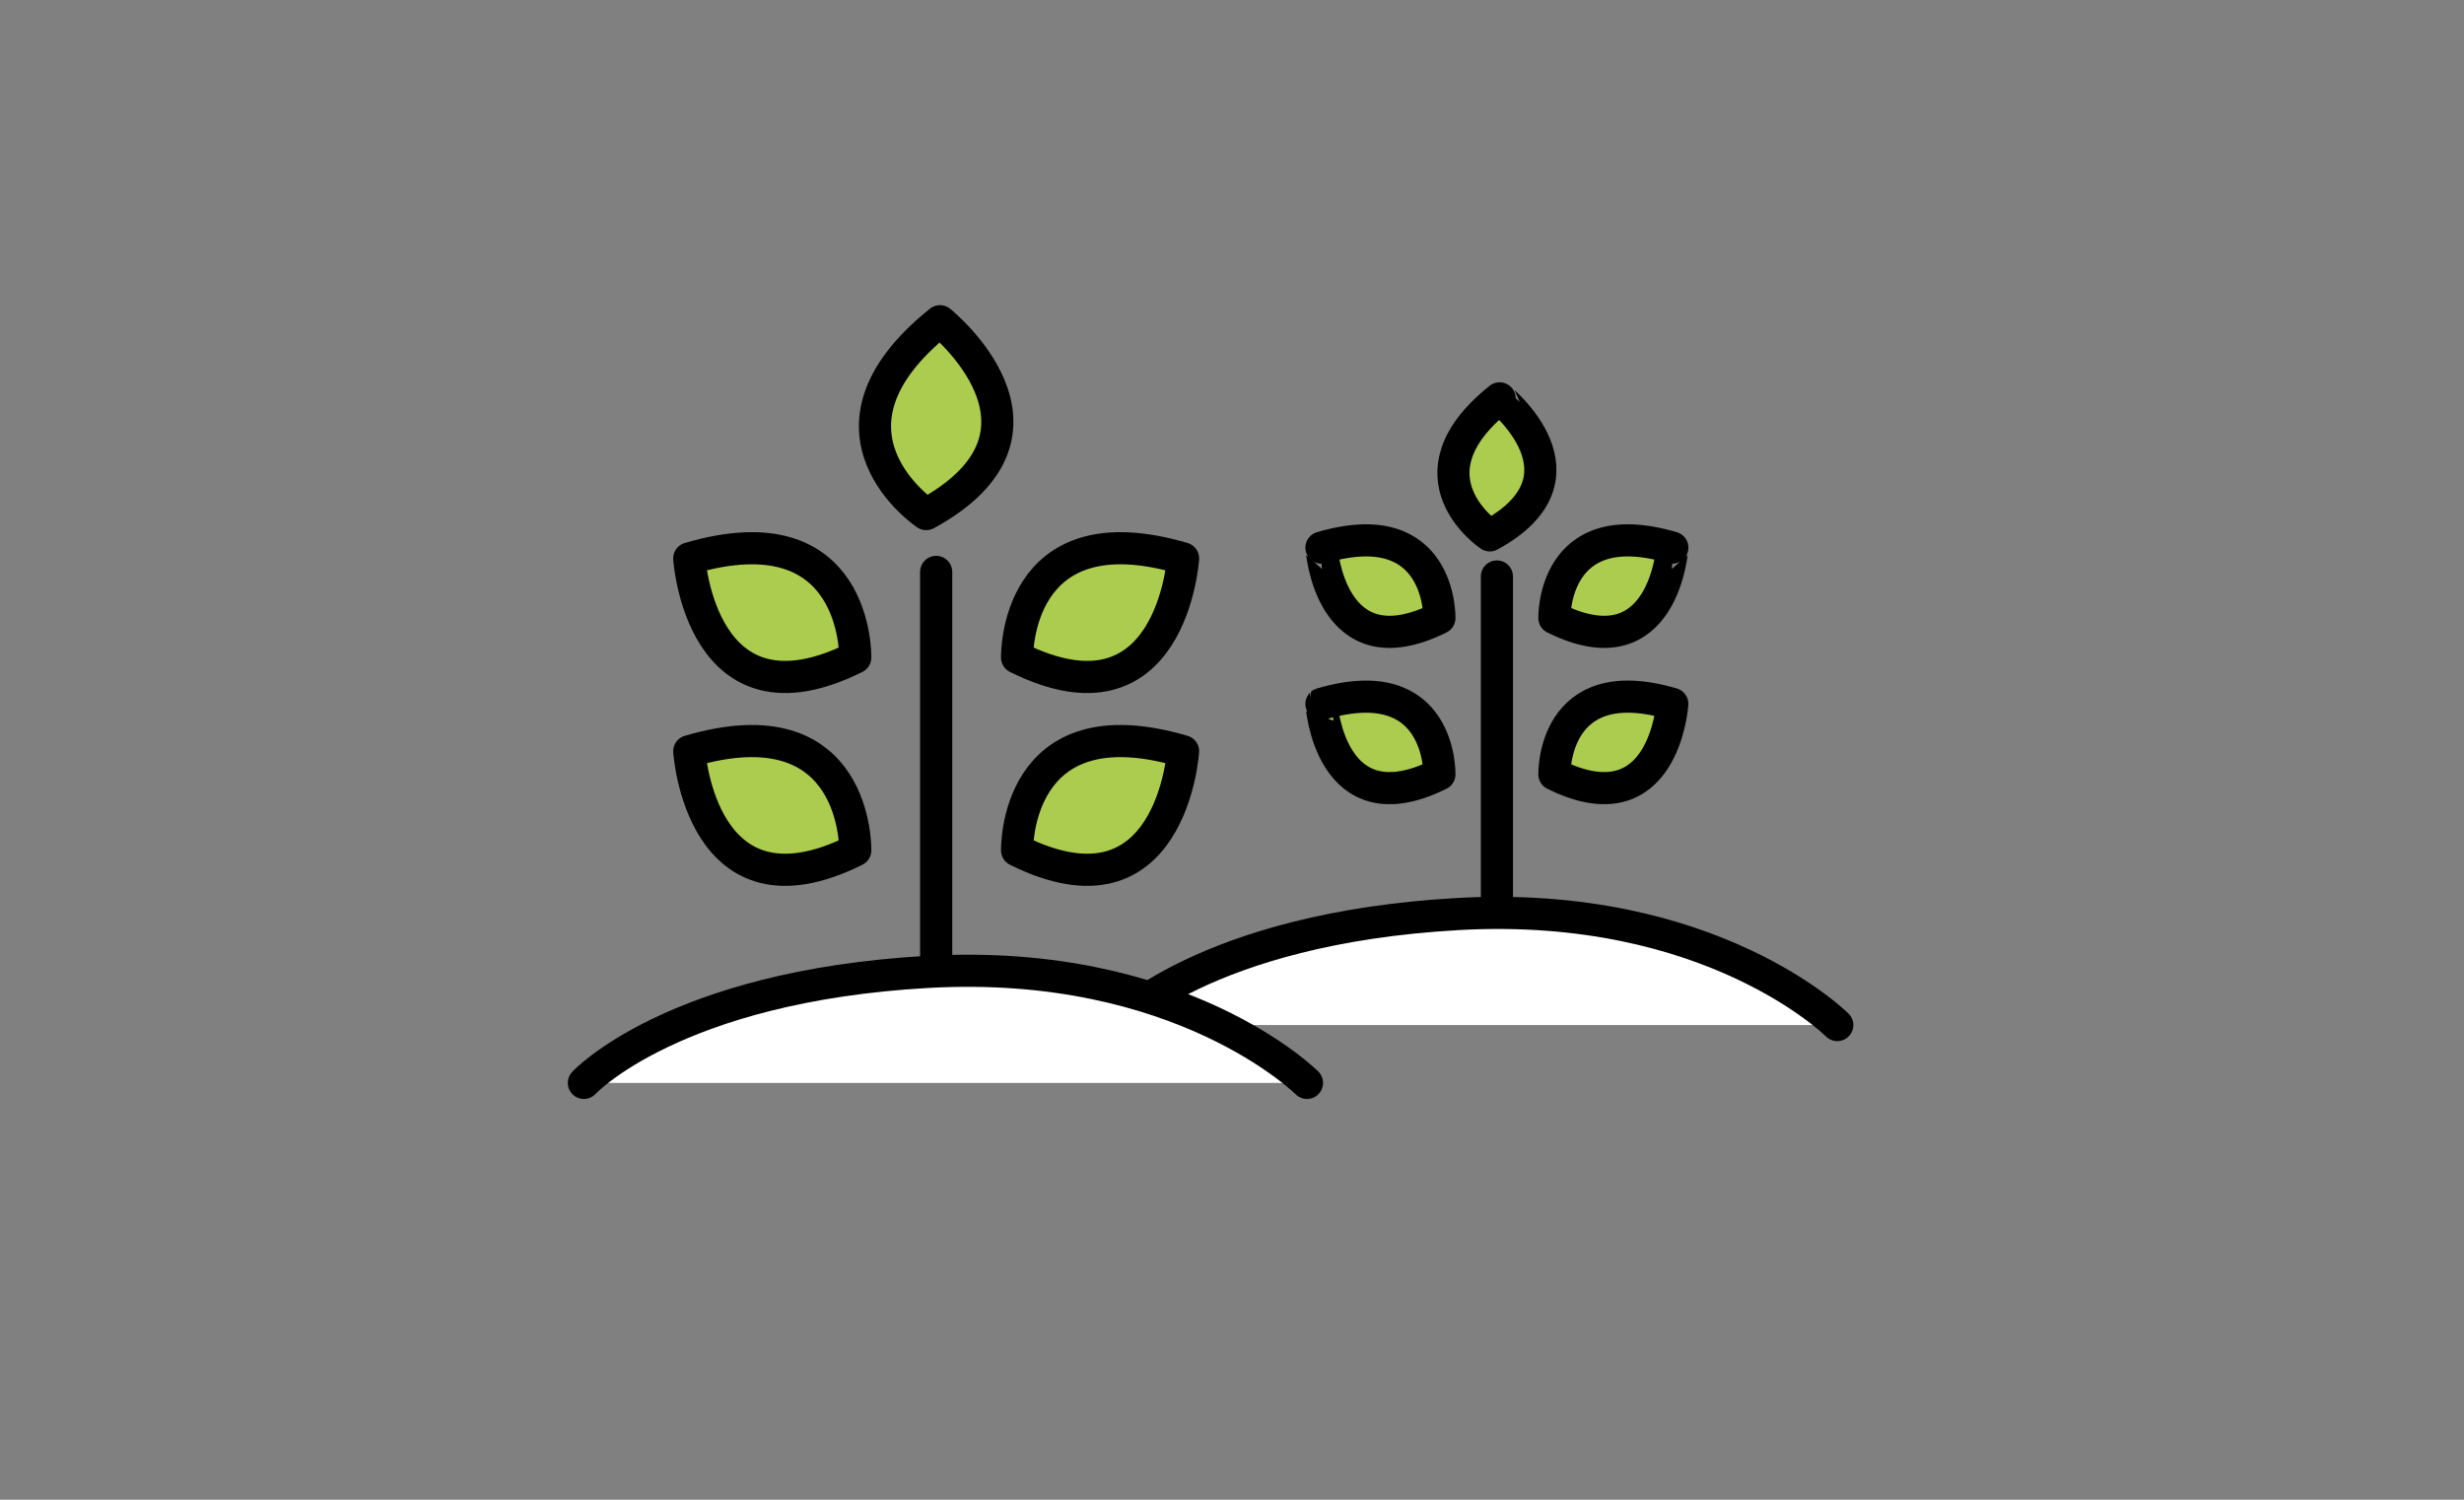 <svg xmlns="http://www.w3.org/2000/svg" width="230" height="140" viewBox="0 0 230 140"><rect x="0" y="0" width="230" height="140" fill="#808080" stroke="none"/><defs><style>.cls-1{fill:#accc4f;}.cls-1,.cls-2{stroke:#000;stroke-linecap:round;stroke-linejoin:round;stroke-width:3px;}.cls-2{fill:#fff;}.cls-3{fill:none;}</style></defs><g id="レイヤー_2" data-name="レイヤー 2"><g id="layout"><line class="cls-1" x1="87.386" y1="98.388" x2="87.386" y2="53.388"/><path class="cls-1" d="M86.458,47.988s-11.571-7.714,1.286-18C87.744,29.988,100.6,40.274,86.458,47.988Z"/><path class="cls-1" d="M94.939,61.38s-.3-13.9,15.494-9.251C110.433,52.129,109.361,68.559,94.939,61.38Z"/><path class="cls-1" d="M94.939,79.38s-.3-13.9,15.494-9.251C110.433,70.129,109.361,86.559,94.939,79.38Z"/><path class="cls-1" d="M79.833,61.38s.3-13.9-15.494-9.251C64.339,52.129,65.411,68.559,79.833,61.38Z"/><path class="cls-1" d="M79.833,79.38s.3-13.9-15.494-9.251C64.339,70.129,65.411,86.559,79.833,79.38Z"/><line class="cls-1" x1="139.726" y1="85.788" x2="139.726" y2="53.814"/><path class="cls-1" d="M139.067,49.978s-8.222-5.482.914-12.79C139.981,37.188,149.116,44.5,139.067,49.978Z"/><path class="cls-1" d="M145.093,57.693s-.213-9.879,11.009-6.573C156.1,51.12,155.34,62.794,145.093,57.693Z"/><path class="cls-1" d="M145.093,72.282S144.88,62.4,156.1,65.709C156.1,65.709,155.34,77.383,145.093,72.282Z"/><path class="cls-1" d="M134.36,57.693s.213-9.879-11.009-6.573C123.351,51.12,124.112,62.794,134.36,57.693Z"/><path class="cls-1" d="M134.36,72.282s.213-9.879-11.009-6.573C123.351,65.709,124.112,77.383,134.36,72.282Z"/><path class="cls-2" d="M104,95.688s8.364-9.024,32.082-10.362S171.5,95.688,171.5,95.688"/><path class="cls-2" d="M54.5,101.088s8.364-9.024,32.082-10.362S122,101.088,122,101.088"/><rect class="cls-3" width="230" height="140"/></g></g></svg>